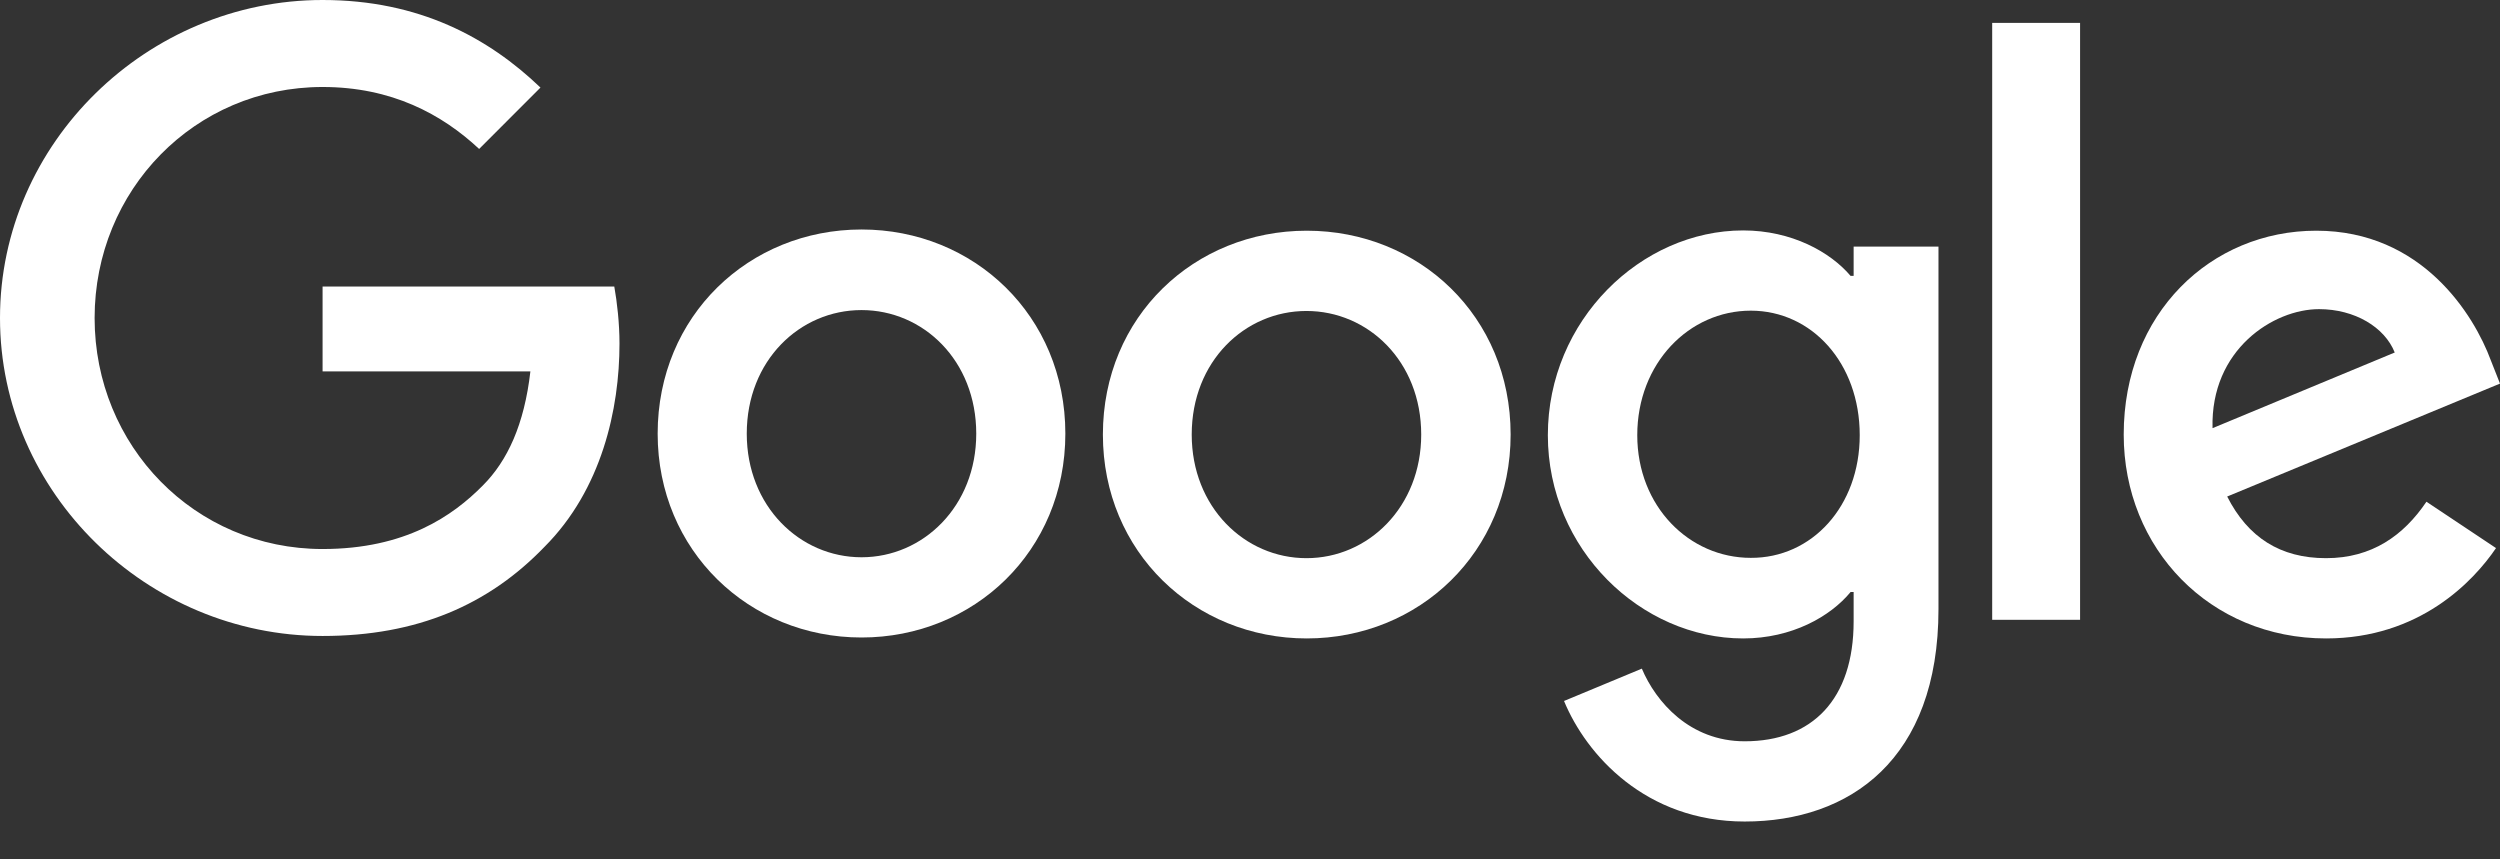 <svg width="64" height="22" viewBox="0 0 64 22" fill="none" xmlns="http://www.w3.org/2000/svg">
<rect x="0" y="0" width="64" height="22" fill="#333333" stroke="none"/>
<path d="M62.117 12.844L63.898 14.031C63.32 14.883 61.938 16.344 59.547 16.344C56.578 16.344 54.367 14.047 54.367 11.125C54.367 8.016 56.602 5.906 59.297 5.906C62.008 5.906 63.336 8.063 63.766 9.227L64 9.82L57.016 12.711C57.547 13.758 58.375 14.289 59.547 14.289C60.719 14.289 61.531 13.711 62.117 12.844ZM56.641 10.961L61.305 9.024C61.047 8.375 60.281 7.914 59.367 7.914C58.203 7.914 56.586 8.946 56.641 10.961Z" fill="white"/>
<path d="M51 0.586H53.25V15.867H51V0.586V0.586Z" fill="white"/>
<path d="M47.453 6.313H49.625V15.594C49.625 19.445 47.352 21.031 44.664 21.031C42.133 21.031 40.61 19.328 40.039 17.945L42.031 17.117C42.391 17.969 43.258 18.977 44.664 18.977C46.391 18.977 47.453 17.906 47.453 15.906V15.156H47.375C46.859 15.781 45.875 16.344 44.625 16.344C42.016 16.344 39.625 14.07 39.625 11.141C39.625 8.195 42.016 5.899 44.625 5.899C45.867 5.899 46.859 6.453 47.375 7.063H47.453V6.313V6.313ZM47.609 11.141C47.609 9.297 46.383 7.953 44.82 7.953C43.242 7.953 41.914 9.297 41.914 11.141C41.914 12.961 43.242 14.281 44.82 14.281C46.383 14.289 47.609 12.961 47.609 11.141H47.609Z" fill="white"/>
<path d="M27.273 11.102C27.273 14.11 24.93 16.32 22.055 16.32C19.18 16.32 16.836 14.102 16.836 11.102C16.836 8.078 19.18 5.875 22.055 5.875C24.93 5.875 27.273 8.078 27.273 11.102ZM24.992 11.102C24.992 9.227 23.633 7.938 22.055 7.938C20.477 7.938 19.117 9.227 19.117 11.102C19.117 12.961 20.477 14.266 22.055 14.266C23.633 14.266 24.992 12.961 24.992 11.102Z" fill="white"/>
<path d="M38.672 11.125C38.672 14.133 36.328 16.344 33.453 16.344C30.578 16.344 28.234 14.133 28.234 11.125C28.234 8.102 30.578 5.906 33.453 5.906C36.328 5.906 38.672 8.094 38.672 11.125ZM36.383 11.125C36.383 9.25 35.023 7.961 33.445 7.961C31.867 7.961 30.508 9.25 30.508 11.125C30.508 12.984 31.867 14.289 33.445 14.289C35.031 14.289 36.383 12.977 36.383 11.125Z" fill="white"/>
<path d="M8.258 14.055C4.984 14.055 2.422 11.414 2.422 8.141C2.422 4.867 4.984 2.227 8.258 2.227C10.024 2.227 11.312 2.922 12.266 3.813L13.836 2.242C12.508 0.969 10.734 0 8.258 0C3.773 0 0 3.656 0 8.141C0 12.625 3.773 16.281 8.258 16.281C10.68 16.281 12.508 15.485 13.938 14C15.406 12.531 15.859 10.469 15.859 8.797C15.859 8.273 15.797 7.734 15.726 7.336H8.258V9.508H13.578C13.422 10.867 12.992 11.797 12.359 12.43C11.594 13.203 10.383 14.055 8.258 14.055Z" fill="white"/>
</svg>
